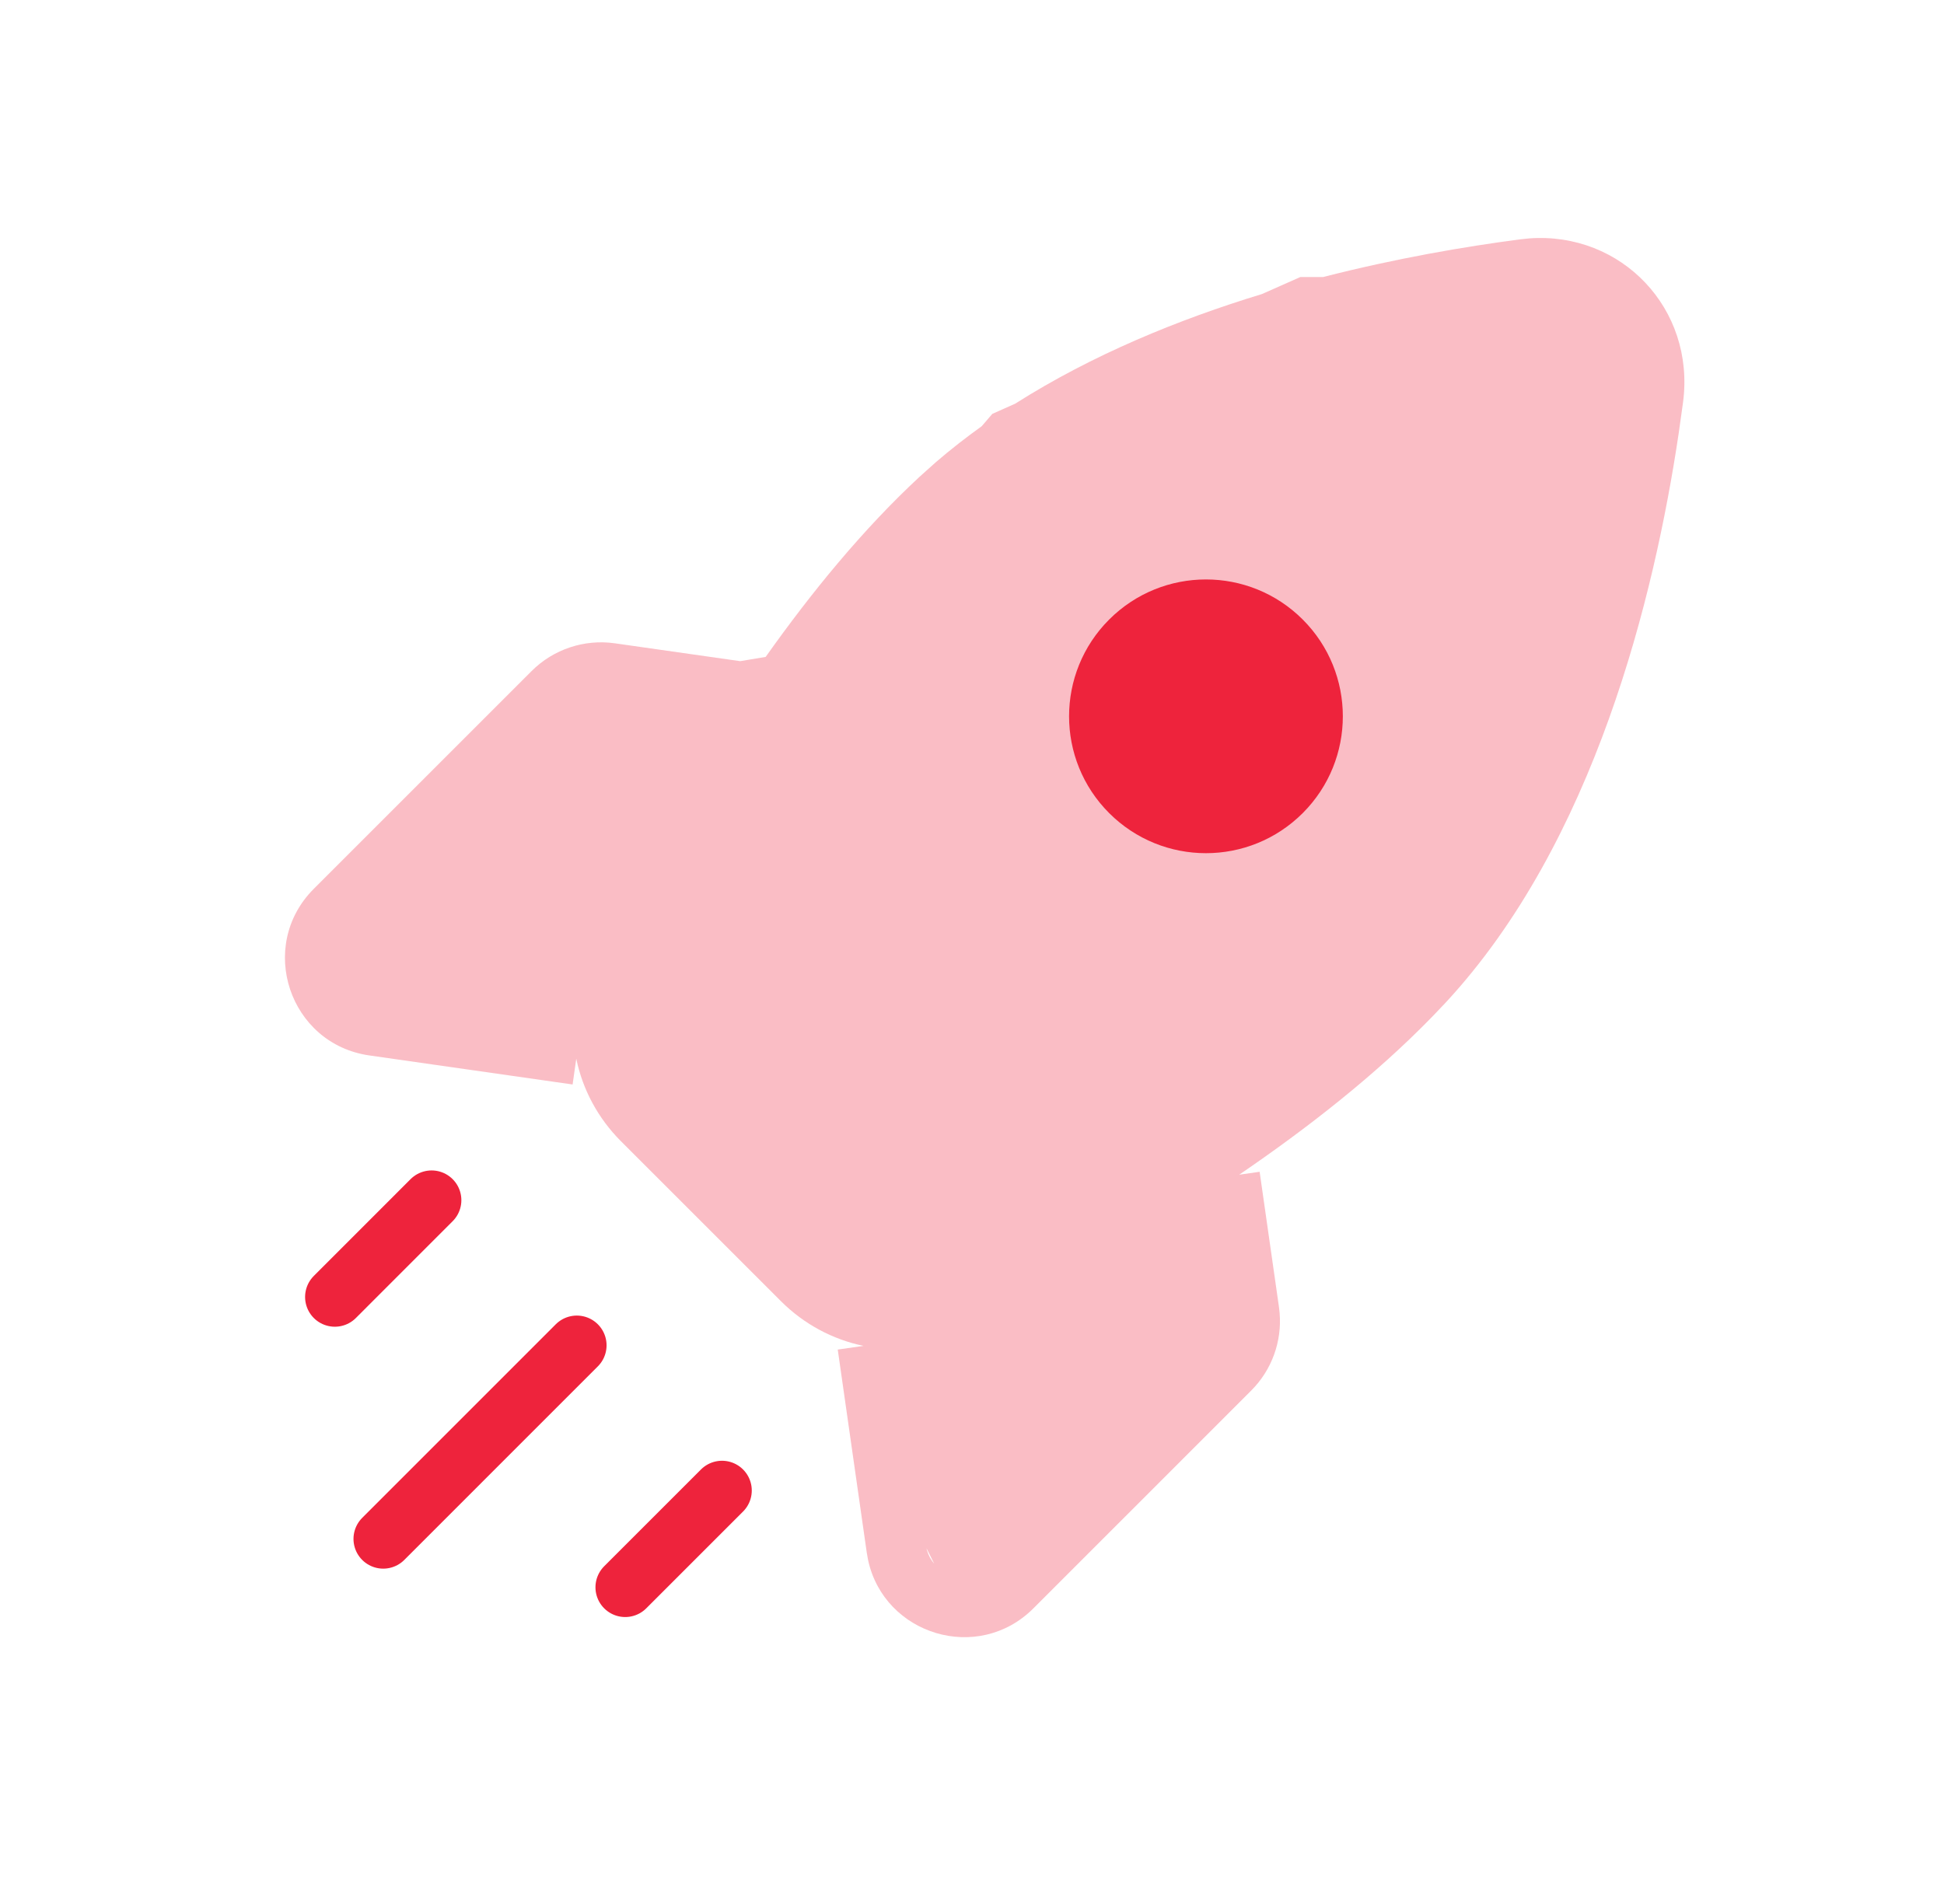 <svg width="49" height="48" viewBox="0 0 49 48" fill="none" xmlns="http://www.w3.org/2000/svg">
<path opacity="0.3" d="M38.544 6.01C40.87 5.84 42.731 7.784 42.423 10.138L42.312 10.929C41.701 15.03 40.194 21.226 36.437 25.278L36.099 25.633C34.675 27.097 32.961 28.438 31.234 29.615L31.75 29.541L32.238 32.956L32.254 33.102C32.314 33.825 32.054 34.541 31.537 35.057L26.049 40.546C24.652 41.944 22.289 41.214 21.881 39.331L21.848 39.147L21.116 34.023L21.765 33.93C20.993 33.77 20.266 33.385 19.686 32.805L15.651 28.77C15.072 28.191 14.687 27.467 14.527 26.698H14.524L14.433 27.34L9.31 26.608C7.291 26.319 6.468 23.85 7.909 22.408L13.399 16.918C13.95 16.367 14.728 16.108 15.499 16.218L18.657 16.668L19.299 16.561C20.459 14.923 21.765 13.33 23.178 12.02L23.59 11.651C23.96 11.332 24.346 11.031 24.744 10.746L25.012 10.434L25.59 10.176C27.529 8.945 29.701 8.055 31.809 7.413L32.776 6.984H33.35C35.188 6.513 36.915 6.217 38.319 6.034L38.544 6.01ZM23.364 39.078C23.402 39.21 23.466 39.326 23.548 39.423L23.354 39.034L23.364 39.078Z" fill="#EE233C"/>
<path d="M14.539 33.916L9.66 38.796M10.879 30.257L8.44 32.697M18.199 37.576L15.759 40.016" stroke="#EE233C" stroke-width="1.5" stroke-linecap="round"/>
<path d="M27.957 15.619C26.61 16.966 26.61 19.151 27.957 20.498C29.305 21.846 31.489 21.846 32.837 20.498C34.184 19.151 34.184 16.966 32.837 15.619C31.489 14.271 29.305 14.271 27.957 15.619Z" fill="#EE233C"/>
</svg>
